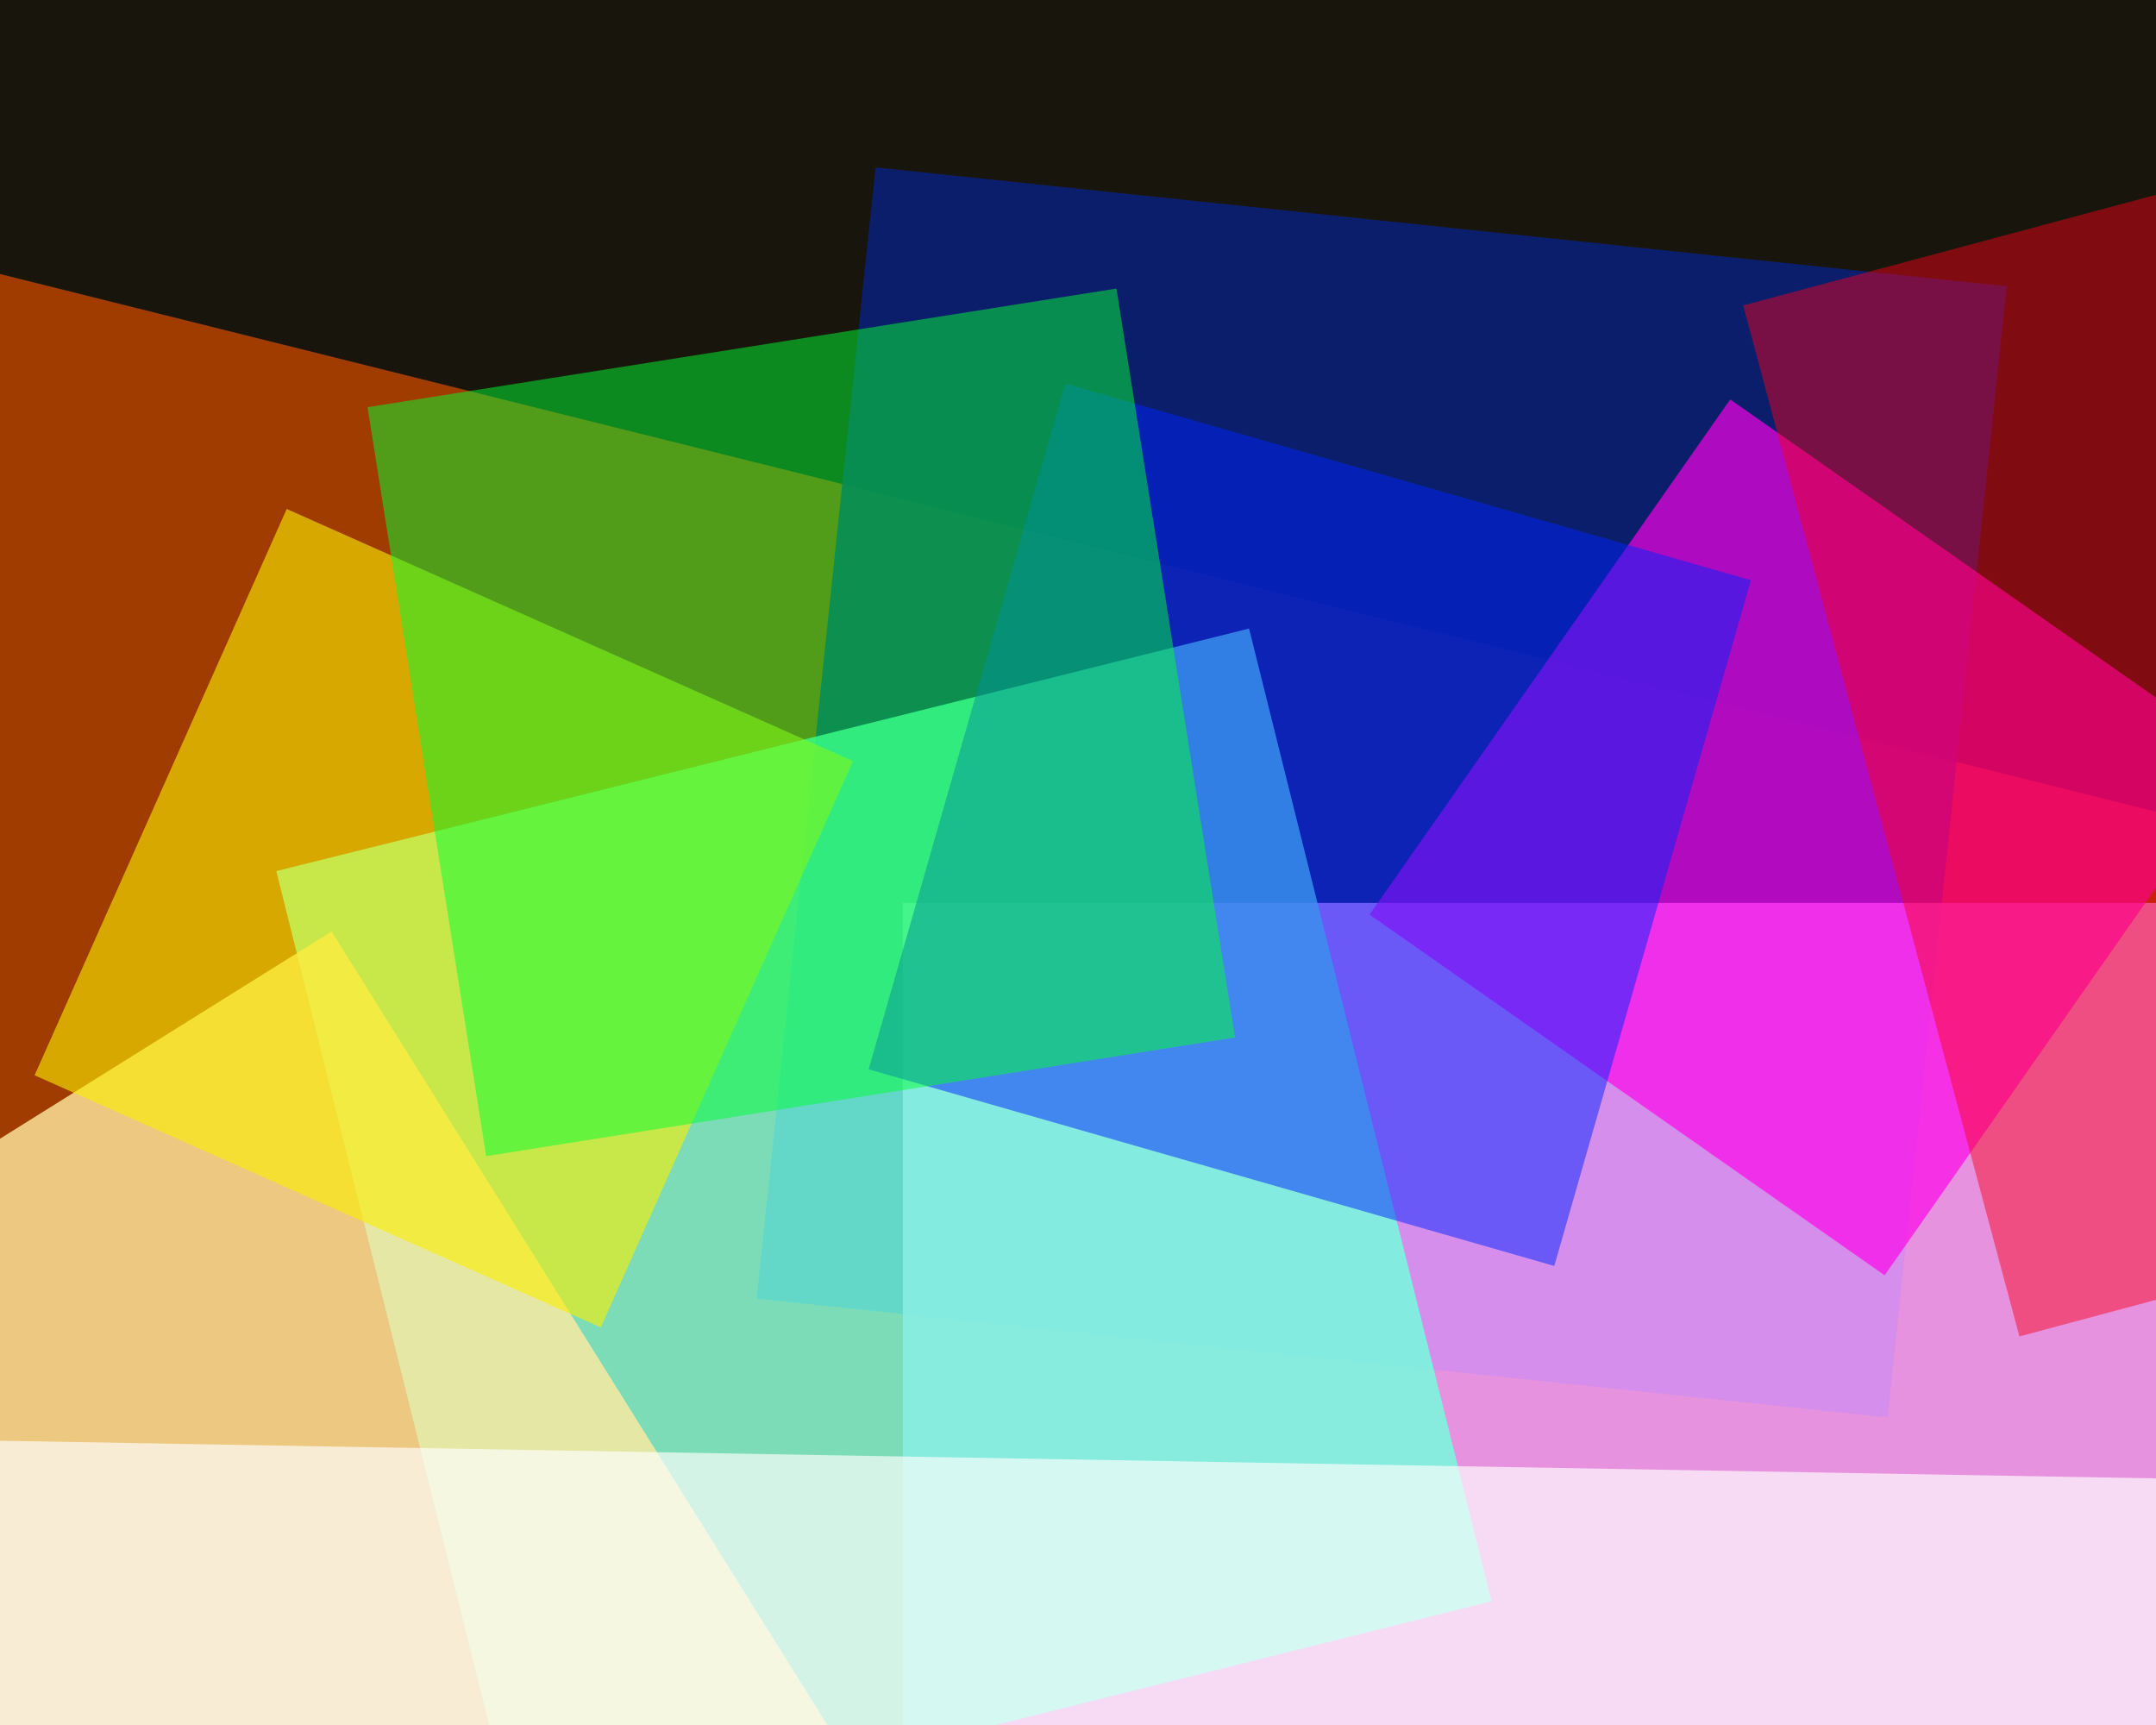 <svg xmlns="http://www.w3.org/2000/svg" width="600px" height="480px">
  <rect width="600" height="480" fill="rgb(161,60,0)"/>
  <polygon points="841.119,285.959 -168.959,34.119 82.881,-975.959 1092.959,-724.119" fill="rgba(15,20,13,0.937)"/>
  <polygon points="525.341,394.425 210.575,361.341 243.659,46.575 558.425,79.659" fill="rgba(10,32,118,0.898)"/>
  <polygon points="831.75,831.75 251.25,831.75 251.25,251.25 831.75,251.25" fill="rgba(241,158,255,0.871)"/>
  <polygon points="524.488,354.864 381.136,254.488 481.512,111.136 624.864,211.512" fill="rgba(253,0,233,0.671)"/>
  <polygon points="144.392,513.104 76.896,242.392 347.608,174.896 415.104,445.608" fill="rgba(115,254,221,0.827)"/>
  <polygon points="561.995,371.875 485.125,84.995 772.005,8.125 848.875,295.005" fill="rgba(248,0,26,0.463)"/>
  <polygon points="-14.287,720.81 -191.81,436.713 92.287,259.19 269.81,543.287" fill="rgba(255,233,161,0.804)"/>
  <polygon points="167.212,369.374 9.626,299.212 79.788,141.626 237.374,211.788" fill="rgba(250,239,1,0.604)"/>
  <polygon points="432.548,352.262 241.738,297.548 296.452,106.738 487.262,161.452" fill="rgba(0,36,255,0.502)"/>
  <polygon points="617.13,1050.273 -21.273,1039.13 -10.13,400.727 628.273,411.87" fill="rgba(254,255,255,0.659)"/>
  <polygon points="135.303,321.705 102.295,113.303 310.697,80.295 343.705,288.697" fill="rgba(0,255,52,0.494)"/>
</svg>